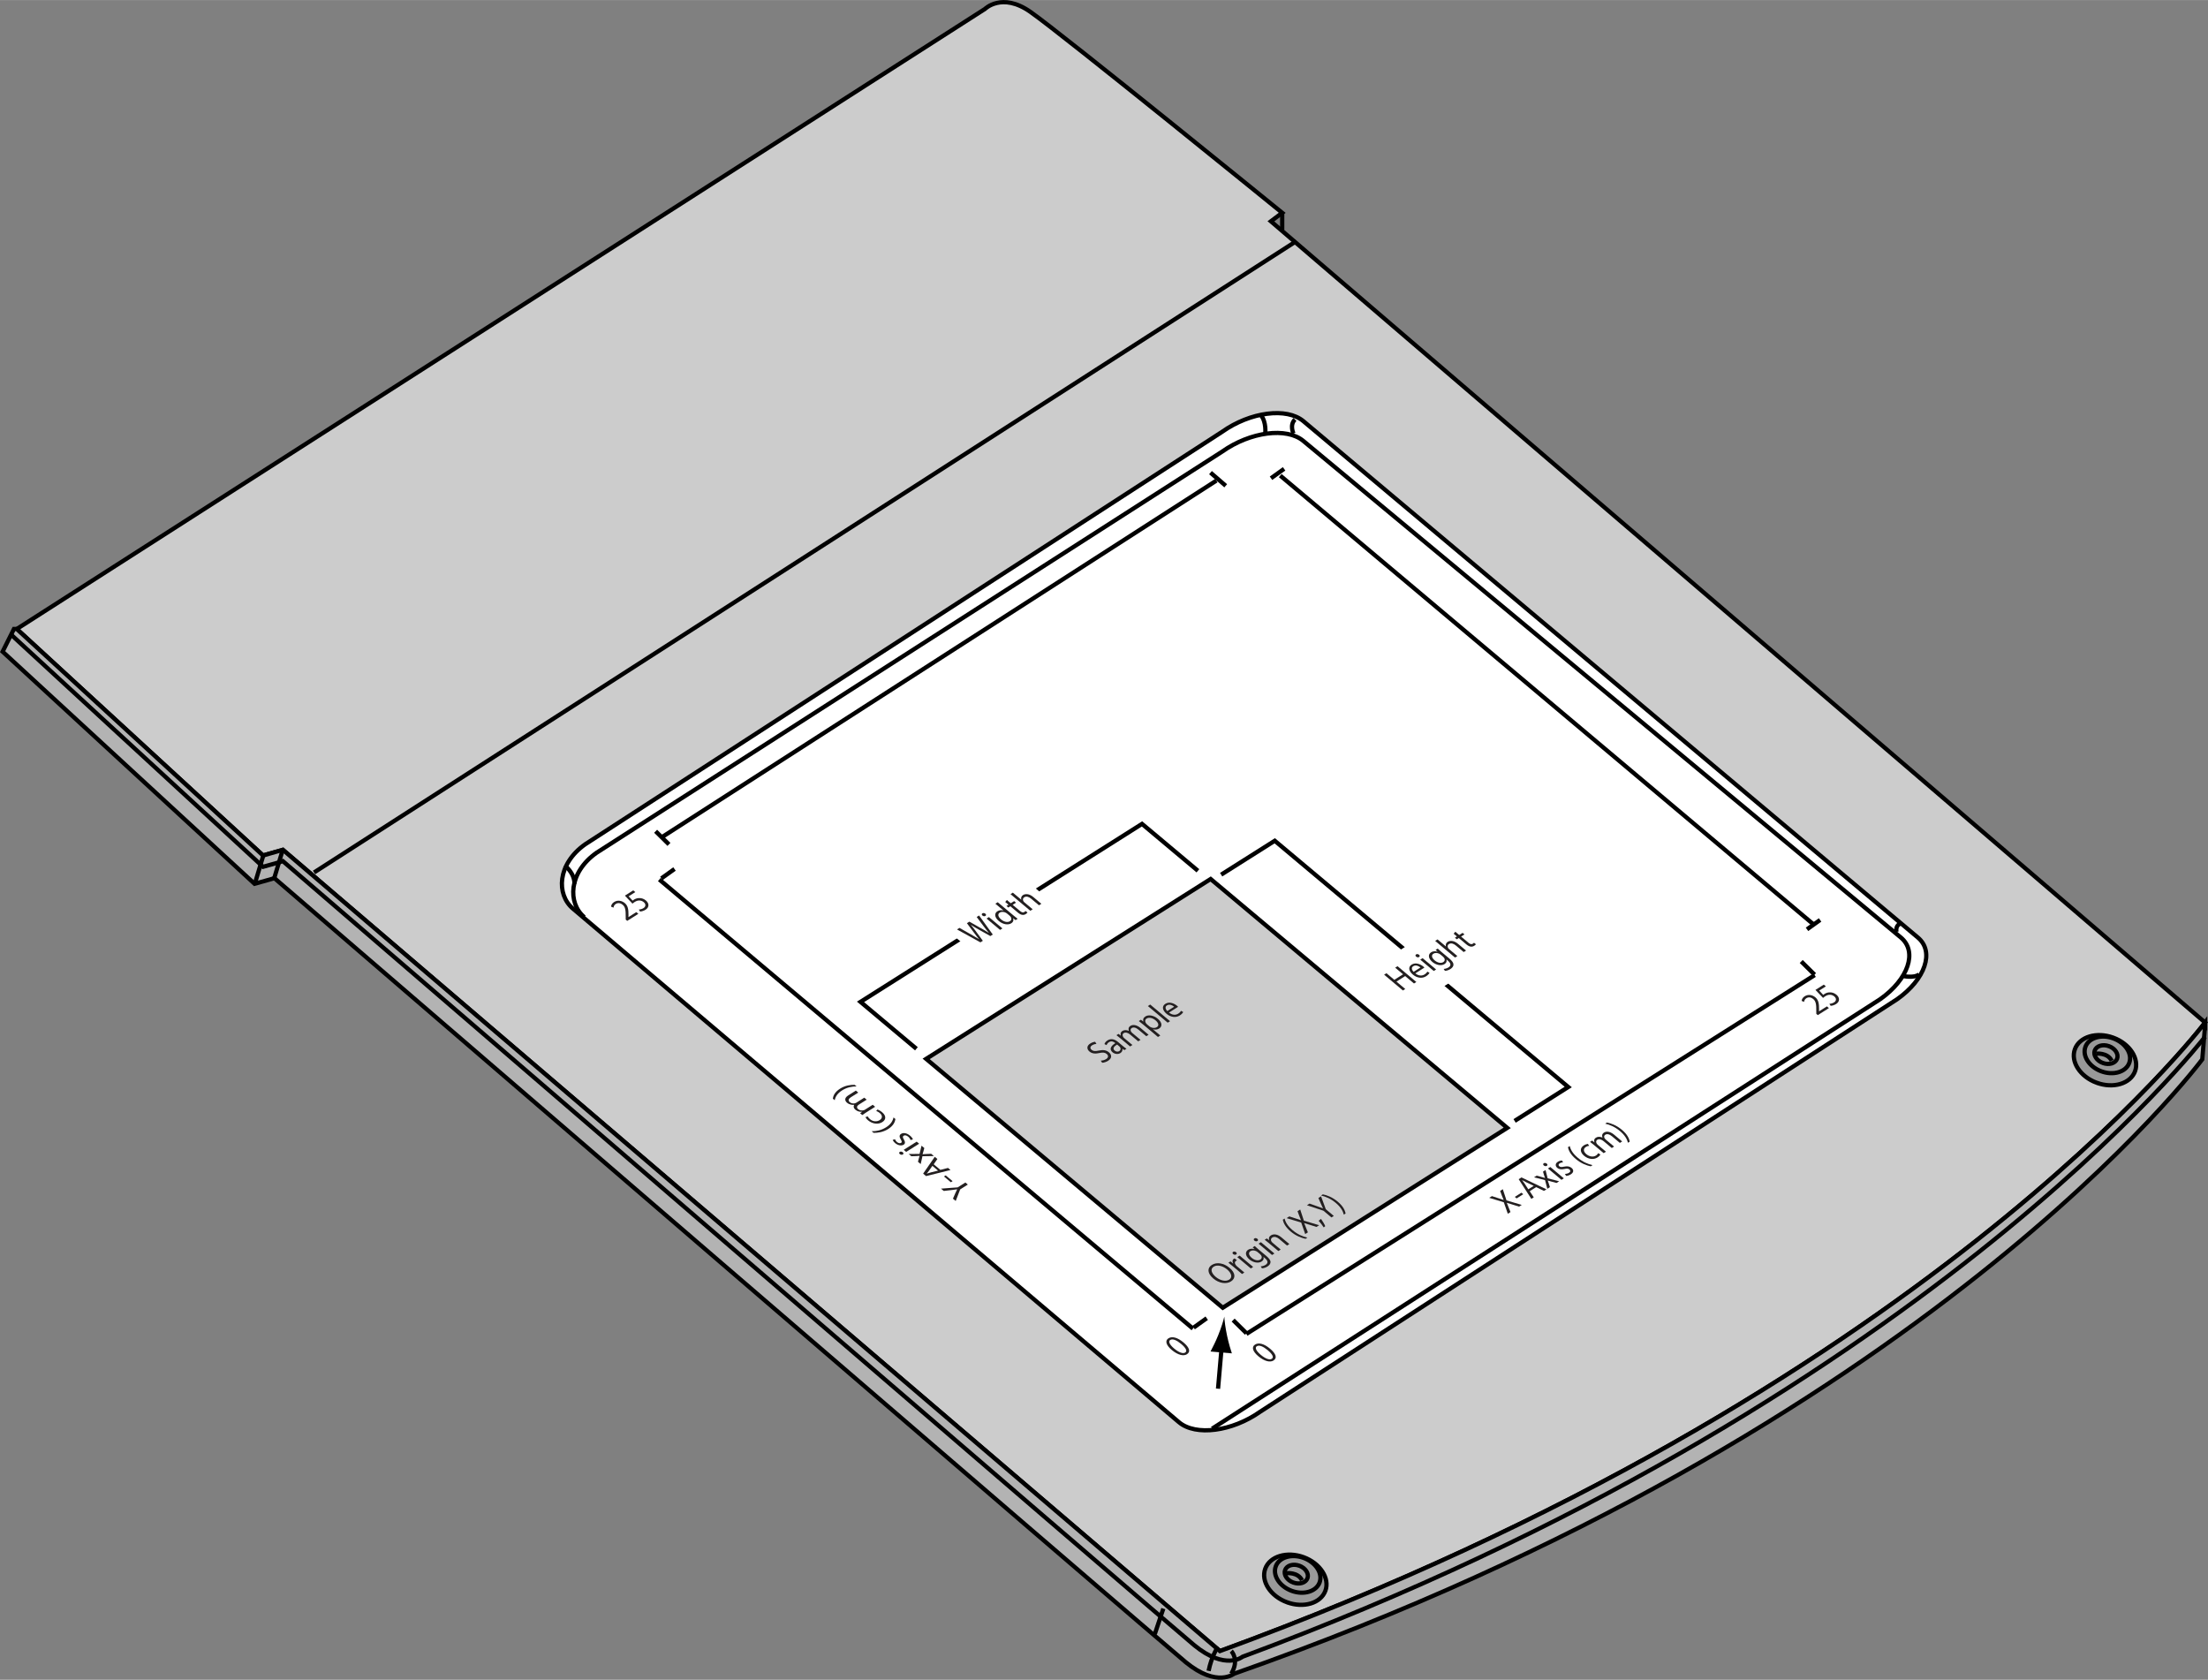 <?xml version="1.0" encoding="UTF-8"?><svg id="Layer_1" xmlns="http://www.w3.org/2000/svg" width="5.416in" height="4.12in" viewBox="0 0 389.973 296.639"><rect x="0" y="0" width="389.973" height="296.639" fill="#808080" stroke="none"/><path d="M173.962,1.572s3-3,8,.5c5.908,4.135,44.5,35.5,44.5,35.5l-2,1.5,165,141.5s-49.5,65.5-174,111L49.962,150.072l-3.5,1L2.962,111.072,173.962,1.572Z" style="fill:#ccc; stroke:#000; stroke-width:.75px;"/><path d="M389.462,181.072l-.5,6s-48.5,65.5-171,108.5c0,0-3,2.5-8.5-2-4.114-3.366-161-138.5-161-138.5,0,0-.312,.125-3.5,1L.462,115.072l2-4h.5l43.5,40,3.5-1,165.5,141.5c124.5-45.5,174-111,174-111v.5Z" style="fill:#b3b3b3; stroke:#000; stroke-width:.75px;"/><path d="M389.462,183.072s-50,65-170,109.5c0,0-3,2.5-8.5-2-4.114-3.366-161-138.5-161-138.5,0,0-.312,.125-3.5,1L1.962,112.072" style="fill:none; stroke:#000; stroke-width:.75px;"/><line x1="226.462" y1="37.572" x2="226.462" y2="40.572" style="fill:none; stroke:#000; stroke-width:.75px;"/><line x1="46.524" y1="151.009" x2="45.024" y2="156.009" style="fill:none; stroke:#000; stroke-width:.75px;"/><line x1="49.899" y1="150.197" x2="48.399" y2="155.197" style="fill:none; stroke:#000; stroke-width:.75px;"/><line x1="55.462" y1="154.072" x2="228.962" y2="42.572" style="fill:none; stroke:#000; stroke-width:.75px;"/><g><g><path d="M227.313,282.958c2.932,1.078,5.965,.17,6.773-2.029,.809-2.199-.913-4.856-3.845-5.934-2.932-1.078-5.965-.17-6.774,2.03-.809,2.199,.913,4.856,3.845,5.934Z" style="fill:#999; stroke:#000; stroke-width:.75px;"/><path d="M228.128,280.936c2.138,.786,4.348,.124,4.938-1.48,.589-1.603-.665-3.54-2.803-4.326-2.137-.786-4.348-.124-4.938,1.48-.589,1.603,.665,3.54,2.803,4.326Z" style="fill:#999; stroke:#000; stroke-width:.75px;"/><path d="M228.403,279.467c1.09,.401,2.219,.064,2.519-.755,.301-.818-.34-1.806-1.431-2.208-1.09-.401-2.219-.063-2.52,.755-.301,.818,.34,1.807,1.431,2.208Z" style="fill:#999; stroke:#000; stroke-width:.75px;"/></g><path d="M227.212,277.822s2-.25,2.75,1.25" style="fill:#999; stroke:#000; stroke-width:.75px;"/></g><g><g><path d="M370.313,191.208c2.932,1.078,5.965,.17,6.773-2.029,.809-2.199-.913-4.856-3.845-5.934-2.932-1.078-5.965-.17-6.774,2.03-.809,2.199,.913,4.856,3.845,5.934Z" style="fill:#999; stroke:#000; stroke-width:.75px;"/><path d="M371.128,189.186c2.138,.786,4.348,.124,4.938-1.48,.589-1.603-.665-3.54-2.803-4.326-2.137-.786-4.348-.124-4.938,1.48-.589,1.603,.665,3.54,2.803,4.326Z" style="fill:#999; stroke:#000; stroke-width:.75px;"/><path d="M371.403,187.717c1.09,.401,2.219,.064,2.519-.755,.301-.818-.34-1.806-1.431-2.208-1.09-.401-2.219-.063-2.52,.755-.301,.818,.34,1.807,1.431,2.208Z" style="fill:#999; stroke:#000; stroke-width:.75px;"/></g><path d="M370.212,186.072s2-.25,2.75,1.25" style="fill:#999; stroke:#000; stroke-width:.75px;"/></g><path d="M208.225,251.157c2.951,2.488,9.38,1.654,14.359-1.862l112.493-72.845c4.978-3.516,6.623-8.385,3.671-10.873l-108.532-91.195c-2.951-2.488-9.38-1.654-14.358,1.862l-112.493,72.844c-4.979,3.517-5.122,8.885-2.172,11.373l107.032,90.695Z" style="fill:#fff; stroke:#000; stroke-width:.75px;"/><path d="M214.084,252.295l117.993-75.845c4.978-3.516,6.623-8.385,3.671-10.873l-105.532-87.695c-2.951-2.488-9.38-1.654-14.358,1.862l-110.493,70.844c-4.979,3.517-5.122,8.885-2.172,11.373" style="fill:none; stroke:#000; stroke-width:.75px;"/><path d="M335.962,172.322s2,.5,3-.25" style="fill:none; stroke:#000; stroke-width:.75px;"/><path d="M228.462,76.572s-.75-1.5,.25-2.5" style="fill:none; stroke:#000; stroke-width:.75px;"/><path d="M223.462,76.572s.25-2-.75-3.25" style="fill:none; stroke:#000; stroke-width:.75px;"/><path d="M99.712,152.822s1.75,1.25,1.75,3.25" style="fill:none; stroke:#000; stroke-width:.75px;"/><path d="M214.962,291.072s-1,1.5-1.5,4" style="fill:none; stroke:#000; stroke-width:.75px;"/><path d="M217.462,291.572s1.5,1.5,0,4" style="fill:none; stroke:#000; stroke-width:.75px;"/><line x1="205.462" y1="284.072" x2="203.962" y2="288.572" style="fill:none; stroke:#000; stroke-width:.75px;"/><path d="M335.712,163.072s-1,.25-.75,1.5" style="fill:none; stroke:#000; stroke-width:.75px;"/><g><polyline points="161.855 185.207 151.982 176.923 201.7 145.492 211.573 153.775" style="fill:none; stroke:#000; stroke-width:.75px;"/><polygon points="186.714 160.068 180.132 154.546 166.19 163.36 172.772 168.882 186.714 160.068" style="fill:#fff;"/><polyline points="215.676 154.459 225.146 148.473 276.979 191.96 267.509 197.947" style="fill:none; stroke:#000; stroke-width:.75px;"/><polygon points="264.591 168.128 256.912 161.686 241.128 171.664 248.807 178.107 264.591 168.128" style="fill:#fff;"/><g><path d="M173.159,166.411l-4.133-2.278,.435-.275,2.06,1.172c.509,.288,1.008,.582,1.386,.815l.009-.006c-.279-.311-.574-.705-.894-1.134l-1.25-1.677,.431-.273,2.075,1.171c.484,.273,.964,.551,1.362,.815l.009-.006c-.299-.349-.579-.716-.894-1.127l-1.255-1.674,.421-.266,2.42,3.361-.431,.273-2.134-1.198c-.523-.293-.915-.525-1.293-.779l-.01,.006c.273,.314,.528,.631,.839,1.066l1.277,1.74-.431,.273Z" style="fill:#231f20;"/><path d="M174.035,161.356c.153,.122,.167,.287,.002,.392-.146,.093-.369,.06-.518-.065-.153-.128-.163-.297-.011-.393,.156-.099,.374-.061,.527,.066Zm2.595,2.86l-2.387-2.004,.416-.264,2.387,2.004-.416,.264Z" style="fill:#231f20;"/><path d="M176.214,159.326l2.887,2.421c.211,.178,.458,.378,.635,.506l-.373,.236-.433-.335-.009,.006c.138,.304,.061,.65-.312,.887-.554,.351-1.468,.21-2.194-.399-.798-.663-.814-1.372-.255-1.725,.35-.222,.76-.227,1.055-.131l.01-.006-1.426-1.196,.416-.264Zm1.671,2.015c-.055-.046-.134-.105-.202-.142-.339-.193-.792-.24-1.105-.042-.431,.272-.291,.765,.236,1.208,.482,.405,1.11,.597,1.56,.312,.279-.177,.343-.5,.092-.82-.044-.059-.099-.111-.169-.17l-.413-.347Z" style="fill:#231f20;"/><path d="M177.837,158.931l.686,.575,.596-.377,.329,.277-.596,.377,1.288,1.08c.296,.249,.544,.339,.776,.192,.108-.069,.173-.133,.212-.178l.344,.261c-.046,.08-.15,.182-.31,.283-.194,.123-.414,.168-.631,.132-.247-.033-.502-.185-.783-.42l-1.303-1.094-.355,.225-.329-.276,.355-.225-.573-.48,.294-.352Z" style="fill:#231f20;"/><path d="M178.472,157.897l.416-.263,1.49,1.25,.009-.006c-.057-.145-.061-.303-.007-.445,.049-.141,.146-.274,.303-.373,.308-.194,.997-.34,1.82,.351l1.421,1.192-.416,.264-1.371-1.15c-.385-.323-.848-.51-1.241-.262-.27,.171-.286,.471-.124,.718,.036,.065,.095,.122,.179,.192l1.44,1.208-.416,.264-3.503-2.939Z" style="fill:#231f20;"/></g><g><path d="M110.782,162.619l-.266-.224-.004-.484c.006-1.151-.054-1.723-.531-2.132-.326-.273-.779-.43-1.238-.14-.279,.177-.363,.448-.381,.642l-.439-.173c.025-.292,.19-.6,.545-.824,.663-.419,1.415-.198,1.873,.186,.592,.497,.66,1.159,.662,2.115l-.01,.353,.011,.009,1.382-.874,.359,.303-1.964,1.242Z" style="fill:#231f20;"/><path d="M112.207,157.537l-1.174,.742,.705,.766c.061-.053,.118-.103,.231-.175,.237-.149,.528-.254,.835-.274,.385-.032,.859,.073,1.265,.413,.626,.525,.617,1.222-.051,1.644-.336,.212-.719,.309-.964,.318l-.227-.343c.208-.015,.556-.091,.835-.268,.393-.248,.462-.684,.034-1.044-.419-.345-.98-.426-1.595-.036-.175,.11-.293,.214-.392,.298l-1.34-1.417,1.472-.931,.365,.307Z" style="fill:#231f20;"/></g><polygon points="266.205 199.175 213.823 155.227 163.578 186.991 215.96 230.939 266.205 199.175" style="fill:#ccc; stroke:#000; stroke-width:.75px;"/><g><path d="M244.871,171.863l1.391,1.166,1.543-.975-1.391-1.168,.416-.263,3.324,2.789-.416,.264-1.559-1.308-1.543,.975,1.559,1.309-.412,.261-3.324-2.79,.412-.26Z" style="fill:#231f20;"/><path d="M249.973,171.888c.596,.486,1.198,.462,1.615,.198,.298-.189,.423-.349,.51-.505l.382,.216c-.077,.15-.249,.376-.614,.606-.705,.445-1.609,.307-2.33-.298-.72-.605-.88-1.338-.213-1.76,.748-.473,1.633-.023,2.07,.345,.09,.074,.149,.139,.19,.18l-1.609,1.018Zm.909-1.033c-.272-.235-.814-.523-1.282-.228-.421,.267-.201,.723,.066,.996l1.216-.769Z" style="fill:#231f20;"/><path d="M250.633,168.611c.152,.121,.167,.286,.001,.391-.146,.093-.369,.06-.517-.065-.153-.129-.162-.297-.011-.393,.156-.099,.373-.062,.526,.066Zm2.594,2.859l-2.387-2.003,.417-.264,2.387,2.003-.417,.264Z" style="fill:#231f20;"/><path d="M253.923,167.518c.162,.151,.346,.318,.637,.562l1.385,1.163c.549,.46,.78,.808,.765,1.122-.006,.322-.258,.584-.547,.766-.274,.174-.646,.308-.959,.316l-.227-.343c.249-.014,.575-.088,.859-.268,.426-.27,.507-.661-.095-1.166l-.267-.224-.01,.006c.094,.267,.025,.571-.329,.796-.568,.359-1.478,.194-2.14-.36-.81-.679-.761-1.384-.235-1.716,.398-.252,.832-.207,1.129-.104l.009-.006-.34-.315,.364-.231Zm.511,1.063c-.074-.062-.143-.113-.221-.151-.327-.163-.738-.208-1.042-.017-.398,.251-.33,.725,.223,1.188,.469,.394,1.085,.576,1.535,.292,.255-.161,.319-.449,.133-.737-.05-.077-.124-.153-.198-.215l-.43-.36Z" style="fill:#231f20;"/><path d="M253.48,166.157l.416-.263,1.49,1.25,.01-.006c-.058-.145-.061-.302-.009-.445,.049-.14,.147-.274,.304-.373,.308-.194,.997-.34,1.821,.352l1.42,1.191-.417,.264-1.371-1.15c-.385-.323-.848-.51-1.241-.261-.27,.17-.284,.471-.124,.717,.036,.065,.096,.122,.18,.192l1.44,1.208-.416,.264-3.502-2.939Z" style="fill:#231f20;"/><path d="M257.038,164.538l.686,.576,.597-.377,.33,.276-.597,.377,1.287,1.081c.296,.248,.545,.338,.776,.191,.109-.068,.175-.133,.212-.178l.345,.262c-.047,.079-.148,.181-.31,.282-.194,.123-.415,.168-.633,.132-.246-.032-.502-.184-.783-.42l-1.302-1.093-.354,.225-.33-.277,.354-.225-.572-.48,.293-.352Z" style="fill:#231f20;"/></g><g><path d="M217.146,223.886c1.144,.96,1.084,1.892,.27,2.406-.842,.533-2.114,.336-3.121-.51-1.056-.886-1.116-1.862-.265-2.401,.871-.551,2.129-.323,3.116,.505Zm-2.421,1.61c.71,.597,1.716,.896,2.364,.487,.653-.413,.396-1.172-.358-1.806-.661-.555-1.685-.925-2.371-.491-.681,.431-.365,1.197,.365,1.81Z" style="fill:#231f20;"/><path d="M217.721,223.602c-.281-.236-.527-.435-.763-.613l.364-.231,.482,.385,.019-.013c-.217-.334-.167-.662,.112-.839,.047-.03,.085-.047,.133-.062l.409,.344c-.053,.019-.1,.041-.157,.077-.293,.185-.27,.511-.001,.82,.051,.056,.109,.12,.184,.182l1.272,1.068-.412,.261-1.643-1.379Z" style="fill:#231f20;"/><path d="M218.318,221.142c.153,.121,.167,.286,.001,.391-.146,.094-.369,.06-.518-.065-.153-.129-.162-.297-.011-.393,.156-.099,.374-.062,.527,.066Zm2.595,2.859l-2.387-2.003,.416-.264,2.387,2.003-.416,.264Z" style="fill:#231f20;"/><path d="M221.607,220.05c.163,.15,.346,.318,.637,.562l1.386,1.162c.548,.46,.779,.808,.764,1.122-.005,.322-.258,.584-.547,.767-.274,.174-.646,.307-.96,.316l-.226-.343c.25-.014,.575-.089,.859-.269,.426-.269,.507-.661-.095-1.166l-.267-.224-.01,.007c.095,.266,.025,.571-.329,.795-.568,.359-1.478,.194-2.139-.359-.81-.68-.762-1.385-.236-1.717,.398-.251,.832-.207,1.129-.104l.01-.006-.341-.314,.364-.231Zm.511,1.062c-.074-.062-.144-.113-.221-.15-.328-.163-.738-.208-1.041-.017-.398,.251-.331,.724,.222,1.188,.468,.393,1.085,.576,1.534,.292,.256-.162,.32-.449,.134-.737-.05-.077-.124-.154-.198-.216l-.43-.36Z" style="fill:#231f20;"/><path d="M222.072,218.768c.153,.122,.167,.286,.002,.392-.146,.093-.369,.06-.518-.065-.153-.128-.163-.296-.011-.392,.156-.1,.373-.062,.526,.065Zm2.595,2.859l-2.387-2.003,.417-.264,2.387,2.004-.417,.263Z" style="fill:#231f20;"/><path d="M224.034,219.466c-.246-.207-.454-.374-.665-.53l.369-.233,.418,.316,.009-.007c-.112-.262-.069-.615,.31-.855,.317-.201,1.007-.347,1.825,.341l1.426,1.196-.417,.263-1.377-1.155c-.384-.322-.843-.505-1.235-.256-.274,.173-.284,.477-.114,.726,.035,.057,.1,.126,.174,.188l1.435,1.204-.416,.264-1.741-1.461Z" style="fill:#231f20;"/><path d="M226.887,215.187c.137,.624,.527,1.32,1.421,2.07,.877,.736,1.77,1.102,2.599,1.304l-.327,.206c-.707-.154-1.66-.48-2.622-1.288-.967-.818-1.281-1.549-1.397-2.085l.327-.207Z" style="fill:#231f20;"/><path d="M232.511,216.668l-1.142-.359c-.446-.132-.733-.219-1.025-.317l-.01,.006c.102,.219,.19,.424,.315,.773l.348,.855-.474,.3-.706-2.028-2.58-.785,.478-.303,1.2,.388c.335,.107,.593,.191,.855,.286l.015-.009c-.106-.223-.179-.402-.273-.654l-.344-.93,.473-.299,.648,1.971,2.699,.804-.477,.303Z" style="fill:#231f20;"/><path d="M233.791,216.751c-.186-.31-.587-.834-.894-1.169l.414-.334c.31,.421,.65,1.012,.749,1.289l-.269,.214Z" style="fill:#231f20;"/><path d="M235.158,214.994l-1.411-1.185-2.921-.968,.469-.296,1.366,.485c.375,.133,.672,.243,1.003,.375l.01-.006c-.127-.239-.235-.49-.364-.779l-.458-1.06,.469-.297,.84,2.278,1.415,1.188-.417,.264Z" style="fill:#231f20;"/><path d="M237.341,214.493c-.152-.623-.533-1.325-1.422-2.07-.883-.741-1.769-1.109-2.598-1.304l.321-.203c.707,.147,1.656,.477,2.628,1.293,.966,.811,1.274,1.537,1.392,2.081l-.321,.203Z" style="fill:#231f20;"/></g><g><path d="M268.296,213.085l-1.142-.358c-.446-.132-.733-.219-1.025-.317l-.01,.006c.103,.218,.19,.424,.315,.772l.347,.856-.474,.3-.706-2.028-2.58-.786,.478-.302,1.2,.388c.335,.107,.593,.19,.856,.285l.014-.009c-.106-.222-.179-.401-.273-.653l-.344-.93,.473-.3,.648,1.972,2.7,.804-.478,.302Z" style="fill:#231f20;"/><path d="M268.71,210.624l.321,.27-1.169,.739-.321-.27,1.169-.739Z" style="fill:#231f20;"/><path d="M270.176,210.358l.715,1.087-.426,.27-2.24-3.475,.497-.315,4.413,2.102-.44,.278-1.387-.662-1.132,.715Zm.712-.942l-1.27-.606c-.289-.138-.532-.273-.772-.404l-.01,.006c.149,.195,.301,.398,.441,.606l.649,1.005,.961-.607Z" style="fill:#231f20;"/><path d="M271.397,207.613l.839,.224c.219,.058,.413,.116,.621,.181l.015-.009c-.067-.168-.114-.319-.166-.475l-.186-.63,.45-.284,.372,1.462,2.038,.526-.474,.299-.874-.239c-.228-.058-.436-.122-.66-.191l-.01,.006c.068,.168,.115,.326,.173,.5l.207,.661-.459,.29-.405-1.537-1.944-.49,.464-.293Z" style="fill:#231f20;"/><path d="M273.187,205.494c.153,.121,.168,.286,.002,.391-.146,.093-.369,.06-.518-.065-.153-.129-.163-.297-.011-.393,.156-.1,.373-.062,.526,.066Zm2.595,2.859l-2.387-2.004,.417-.263,2.387,2.003-.417,.264Z" style="fill:#231f20;"/><path d="M276.39,207.316c.206-.008,.513-.071,.721-.203,.303-.191,.286-.413,.09-.579-.207-.174-.44-.193-.865-.099-.565,.132-.995,.057-1.281-.184-.385-.323-.402-.777,.09-1.088,.232-.146,.504-.218,.711-.232l.212,.331c-.149,.008-.394,.046-.606,.181-.247,.155-.236,.366-.059,.516,.197,.165,.423,.153,.84,.064,.556-.118,.966-.073,1.321,.225,.42,.352,.403,.798-.142,1.142-.251,.158-.546,.252-.807,.271l-.225-.343Z" style="fill:#231f20;"/><path d="M277.25,202.388c.137,.624,.527,1.32,1.421,2.07,.877,.736,1.77,1.102,2.599,1.303l-.326,.207c-.708-.155-1.66-.481-2.622-1.288-.968-.819-1.282-1.549-1.397-2.085l.326-.207Z" style="fill:#231f20;"/><path d="M282.657,203.875c-.05,.118-.212,.337-.519,.531-.691,.438-1.629,.311-2.358-.301-.735-.616-.785-1.369-.037-1.842,.246-.155,.527-.239,.7-.262l.241,.341c-.159,.014-.37,.066-.597,.21-.525,.333-.404,.852,.094,1.27,.552,.463,1.233,.533,1.688,.246,.237-.149,.329-.302,.394-.422l.396,.229Z" style="fill:#231f20;"/><path d="M281.493,202.18c-.246-.207-.454-.374-.664-.53l.364-.231,.402,.31,.015-.009c-.099-.272-.098-.584,.281-.823,.312-.198,.746-.182,1.127-.009l.009-.006c-.062-.156-.076-.3-.056-.423,.029-.178,.122-.323,.34-.461,.303-.191,.959-.302,1.788,.395l1.405,1.18-.407,.257-1.352-1.135c-.459-.385-.895-.515-1.231-.302-.237,.149-.239,.42-.099,.642,.041,.061,.106,.138,.185,.203l1.476,1.238-.407,.258-1.431-1.201c-.38-.318-.817-.448-1.135-.248-.26,.165-.231,.467-.081,.69,.041,.068,.104,.137,.179,.199l1.44,1.209-.407,.257-1.741-1.461Z" style="fill:#231f20;"/><path d="M287.529,201.804c-.152-.623-.534-1.325-1.422-2.07-.883-.74-1.769-1.109-2.598-1.303l.321-.204c.707,.148,1.656,.477,2.628,1.293,.966,.81,1.274,1.537,1.392,2.08l-.321,.204Z" style="fill:#231f20;"/></g><g><path d="M170.937,209.187l-1.353,.856-.787,2.043-.487-.409,.412-.95c.114-.261,.208-.466,.327-.694l-.01-.008c-.302,.054-.624,.089-.993,.135l-1.359,.155-.489-.41,2.948-.223,1.358-.858,.434,.364Z" style="fill:#231f20;"/><g><path d="M166.72,207.758l.308-.194,1.218,1.022-.308,.194-1.218-1.022Z" style="fill:#231f20;"/><path d="M166.088,206.594l1.349-.344,.443,.372-4.319,1.069-.518-.435,2.055-2.97,.46,.386-.649,.932,1.179,.989Zm-1.412-.711l-.593,.854c-.134,.194-.273,.355-.409,.514l.01,.008c.239-.078,.488-.155,.745-.225l1.248-.31-1.001-.84Z" style="fill:#231f20;"/><path d="M162.13,205.167l.152-.597c.039-.155,.084-.292,.132-.439l-.015-.013c-.215,.021-.414,.029-.615,.041l-.823,.026-.469-.394,1.921-.018,.345-1.451,.494,.414-.167,.62c-.039,.162-.087,.31-.141,.467l.01,.008c.216-.021,.422-.028,.648-.04l.862-.036,.478,.4-2.018,.028-.314,1.387-.483-.405Z" style="fill:#231f20;"/><path d="M158.92,203.421c.137-.094,.36-.074,.533,.07,.152,.128,.147,.291,.005,.381-.147,.093-.374,.069-.531-.062-.163-.137-.154-.296-.007-.389Zm3.419-1.449l-2.291,1.448-.435-.365,2.291-1.448,.435,.365Z" style="fill:#231f20;"/><path d="M160.816,201.321c-.048-.159-.19-.402-.406-.585-.316-.265-.616-.293-.805-.174-.199,.126-.185,.299,.023,.64,.282,.452,.257,.766-.018,.94-.369,.233-.982,.164-1.496-.267-.241-.203-.387-.422-.445-.582l.413-.101c.036,.114,.133,.308,.355,.494,.256,.214,.541,.245,.712,.138,.19-.12,.131-.295-.066-.627-.264-.443-.276-.746,.065-.962,.402-.255,1.012-.161,1.579,.315,.262,.219,.441,.461,.515,.661l-.426,.109Z" style="fill:#231f20;"/><path d="M153.953,199.769c.825,.01,1.701-.16,2.558-.701,.842-.533,1.177-1.145,1.3-1.737l.341,.285c-.082,.51-.352,1.175-1.275,1.758-.937,.585-1.873,.691-2.583,.682l-.341-.286Z" style="fill:#231f20;"/><path d="M154.991,195.933c.17,.059,.498,.223,.818,.491,.721,.605,.72,1.294,.019,1.736-.705,.446-1.718,.348-2.498-.307-.256-.216-.422-.444-.483-.579l.42-.121c.046,.123,.158,.293,.394,.49,.548,.46,1.232,.463,1.71,.161,.53-.335,.502-.84,.028-1.237-.247-.207-.471-.305-.646-.375l.238-.26Z" style="fill:#231f20;"/><path d="M152.897,196.508c-.237,.149-.427,.276-.601,.408l-.381-.319,.351-.249-.016-.013c-.351,.025-.776-.031-1.17-.362-.326-.273-.383-.601-.217-.857l-.011-.009c-.202,.019-.395,.003-.565-.035-.247-.054-.461-.15-.688-.341-.315-.265-.585-.784,.209-1.286l1.349-.854,.424,.356-1.297,.819c-.44,.278-.537,.587-.186,.881,.246,.206,.614,.258,.891,.191,.076-.019,.168-.055,.243-.102l1.415-.894,.424,.355-1.373,.867c-.365,.231-.461,.539-.131,.816,.272,.228,.677,.262,.953,.188,.087-.019,.168-.054,.239-.099l1.382-.874,.425,.355-1.671,1.057Z" style="fill:#231f20;"/><path d="M151.284,191.854c-.818,.003-1.705,.164-2.557,.703-.847,.535-1.187,1.143-1.301,1.736l-.335-.281c.073-.51,.348-1.171,1.28-1.76,.928-.587,1.86-.69,2.578-.68l.335,.281Z" style="fill:#231f20;"/></g></g><line x1="210.816" y1="234.449" x2="213.13" y2="232.79" style="fill:none; stroke:#000; stroke-width:.75px;"/><line x1="220.128" y1="235.572" x2="320.506" y2="172.196" style="fill:none; stroke:#000; stroke-width:.75px;"/><line x1="116.448" y1="155.317" x2="210.695" y2="234.627" style="fill:none; stroke:#000; stroke-width:.75px;"/><path d="M209.011,237.056c1.091,.915,1.305,1.665,.623,2.097-.602,.38-1.596,.144-2.665-.74-1.075-.902-1.223-1.68-.598-2.075,.648-.409,1.619-.138,2.64,.719Zm-1.621,1.098c.833,.699,1.553,.941,1.932,.702,.426-.27,.112-.833-.707-1.52-.789-.662-1.501-.974-1.932-.701-.364,.231-.166,.787,.707,1.52Z" style="fill:#231f20;"/><path d="M224.302,238.163c1.09,.914,1.305,1.665,.623,2.096-.602,.381-1.597,.145-2.666-.739-1.075-.902-1.222-1.68-.597-2.075,.648-.41,1.618-.139,2.64,.719Zm-1.621,1.098c.833,.699,1.553,.941,1.932,.702,.426-.27,.112-.833-.708-1.52-.789-.662-1.5-.974-1.931-.701-.364,.23-.166,.787,.707,1.52Z" style="fill:#231f20;"/><g><path d="M321.059,179.266l-.266-.224-.004-.483c.006-1.151-.053-1.724-.532-2.132-.325-.273-.777-.43-1.236-.14-.279,.177-.363,.447-.382,.641l-.439-.173c.025-.292,.19-.6,.545-.823,.663-.419,1.416-.199,1.875,.186,.592,.496,.658,1.158,.66,2.114l-.01,.354,.011,.009,1.382-.874,.359,.302-1.964,1.242Z" style="fill:#231f20;"/><path d="M322.484,174.185l-1.174,.742,.704,.766c.062-.053,.119-.102,.232-.175,.237-.149,.527-.254,.836-.273,.384-.033,.859,.073,1.264,.412,.626,.525,.616,1.222-.051,1.644-.336,.212-.719,.31-.965,.319l-.226-.344c.207-.014,.556-.091,.835-.268,.393-.248,.462-.684,.033-1.044-.419-.344-.98-.425-1.595-.036-.175,.11-.293,.214-.392,.298l-1.341-1.417,1.473-.931,.365,.307Z" style="fill:#231f20;"/></g><g><path d="M194.411,187.307c.303-.018,.671-.104,.955-.284,.421-.267,.435-.617,.1-.898-.311-.261-.659-.302-1.262-.175-.713,.168-1.316,.136-1.784-.258-.519-.434-.491-1.018,.129-1.409,.326-.207,.642-.29,.868-.31l.236,.366c-.163,.016-.474,.067-.763,.25-.435,.275-.33,.608-.103,.798,.31,.261,.658,.267,1.275,.137,.757-.158,1.304-.104,1.792,.306,.513,.431,.592,1.033-.16,1.51-.308,.194-.737,.328-1.027,.336l-.255-.368Z" style="fill:#231f20;"/><path d="M198.579,185.442l-.334-.231-.014,.009c.06,.237-.019,.534-.345,.741-.464,.293-1.042,.157-1.386-.133-.577-.484-.4-1.06,.489-1.616l-.049-.041c-.197-.166-.605-.431-1.074-.135-.213,.135-.366,.333-.418,.526l-.381-.18c.061-.229,.252-.473,.54-.655,.701-.442,1.369-.132,1.848,.271l.893,.748c.207,.174,.419,.337,.61,.457l-.379,.239Zm-1.28-.984c-.464,.279-.896,.676-.432,1.065,.281,.235,.594,.233,.807,.099,.298-.189,.29-.474,.154-.685-.03-.046-.069-.094-.114-.131l-.415-.349Z" style="fill:#231f20;"/><path d="M197.851,183.339c-.246-.207-.454-.374-.665-.53l.365-.231,.402,.311,.015-.01c-.099-.271-.098-.584,.281-.823,.312-.197,.747-.181,1.127-.008l.01-.006c-.061-.157-.076-.301-.056-.423,.028-.178,.122-.323,.339-.461,.304-.191,.96-.302,1.789,.394l1.405,1.18-.407,.257-1.352-1.134c-.459-.385-.894-.515-1.231-.303-.236,.149-.238,.42-.099,.643,.041,.061,.105,.137,.185,.203l1.475,1.237-.406,.258-1.431-1.2c-.38-.319-.816-.449-1.134-.249-.26,.165-.233,.467-.082,.691,.041,.068,.105,.137,.18,.198l1.44,1.209-.407,.257-1.741-1.461Z" style="fill:#231f20;"/><path d="M201.932,180.954c-.305-.256-.56-.457-.797-.642l.374-.236,.428,.331,.01-.006c-.121-.352-.023-.668,.35-.904,.555-.35,1.459-.203,2.184,.405,.858,.72,.781,1.394,.242,1.735-.303,.191-.707,.242-1.081,.13l-.01,.006,1.299,1.09-.412,.261-2.586-2.17Zm1.049,.273c.065,.054,.133,.098,.196,.137,.377,.206,.835,.221,1.133,.032,.44-.278,.321-.755-.226-1.214-.478-.401-1.13-.593-1.569-.315-.284,.18-.339,.524-.093,.85,.041,.054,.091,.117,.149,.166l.409,.344Z" style="fill:#231f20;"/><path d="M202.733,177.661l.416-.264,3.502,2.939-.416,.264-3.502-2.939Z" style="fill:#231f20;"/><path d="M206.469,178.812c.596,.486,1.197,.463,1.614,.199,.298-.189,.425-.348,.511-.505l.382,.216c-.078,.15-.249,.376-.613,.606-.705,.446-1.61,.307-2.331-.298s-.88-1.338-.212-1.76c.747-.474,1.632-.023,2.07,.345,.089,.075,.148,.139,.189,.179l-1.609,1.018Zm.91-1.033c-.272-.234-.815-.522-1.282-.227-.422,.267-.202,.723,.065,.996l1.217-.769Z" style="fill:#231f20;"/></g><line x1="220.149" y1="235.449" x2="217.796" y2="233.124" style="fill:none; stroke:#000; stroke-width:.75px;"/><line x1="116.816" y1="155.115" x2="119.13" y2="153.457" style="fill:none; stroke:#000; stroke-width:.75px;"/><line x1="320.483" y1="172.115" x2="318.13" y2="169.79" style="fill:none; stroke:#000; stroke-width:.75px;"/><line x1="116.795" y1="147.905" x2="214.839" y2="84.863" style="fill:none; stroke:#000; stroke-width:.75px;"/><line x1="118.149" y1="149.115" x2="115.796" y2="146.79" style="fill:none; stroke:#000; stroke-width:.75px;"/><line x1="226.115" y1="83.983" x2="320.361" y2="163.293" style="fill:none; stroke:#000; stroke-width:.75px;"/><line x1="319.149" y1="164.115" x2="321.463" y2="162.457" style="fill:none; stroke:#000; stroke-width:.75px;"/><line x1="224.483" y1="84.449" x2="226.796" y2="82.79" style="fill:none; stroke:#000; stroke-width:.75px;"/><line x1="216.483" y1="85.782" x2="213.796" y2="83.457" style="fill:none; stroke:#000; stroke-width:.75px;"/></g><g><line x1="215.128" y1="245.238" x2="215.795" y2="237.572" style="fill:none; stroke:#000; stroke-width:.75px;"/><path d="M215.18,235.737c-.48,1.203-.894,1.976-1.378,2.932l3.769,.328c-.137-.369-.586-1.858-.851-3.126-.284-1.357-.453-2.58-.483-3.366-.166,.769-.542,1.944-1.057,3.232Z"/></g></svg>